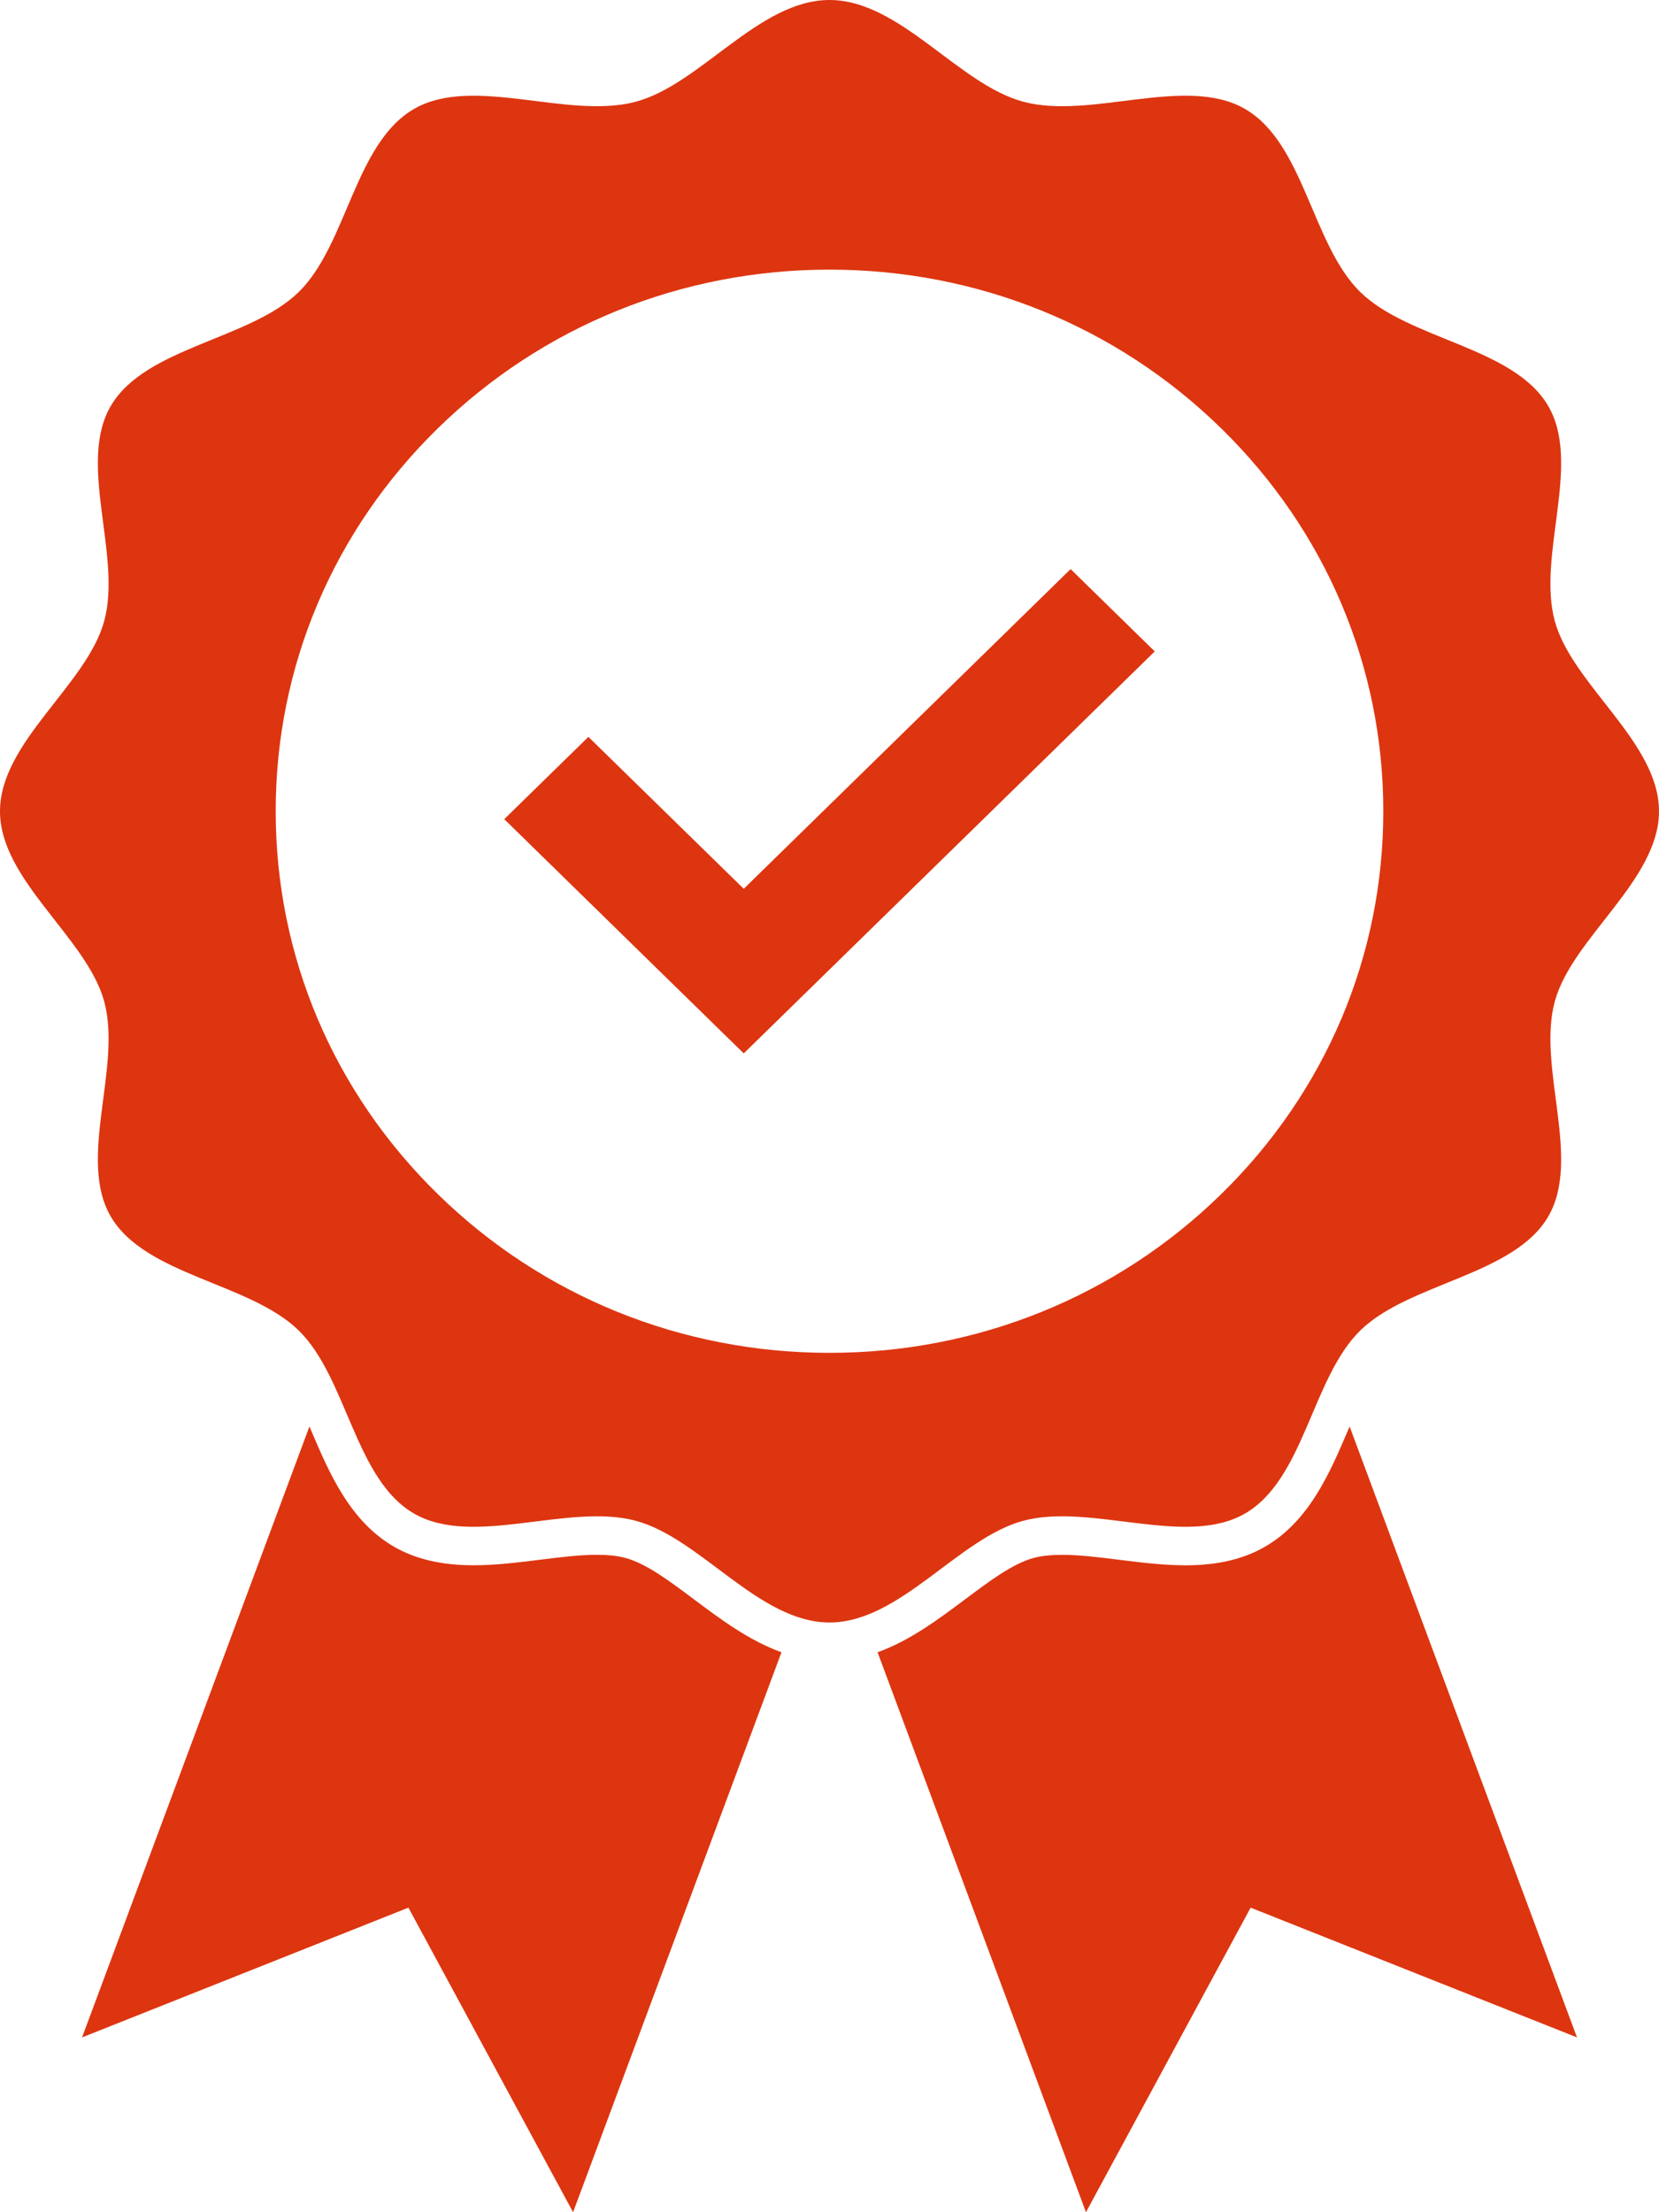 <svg width="39" height="52" viewBox="0 0 39 52" fill="none" xmlns="http://www.w3.org/2000/svg">
<g clip-path="url(#clip0_181_1435)">
<path d="M14.691 36.618C14.509 36.57 14.294 36.547 14.033 36.547C13.622 36.547 13.17 36.604 12.692 36.663C12.181 36.727 11.653 36.793 11.133 36.793C10.393 36.793 9.789 36.654 9.284 36.369C8.226 35.77 7.736 34.617 7.304 33.6C7.294 33.577 7.284 33.554 7.274 33.531L1.929 47.891L9.601 44.841L13.472 52L18.371 38.838C17.61 38.564 16.938 38.061 16.322 37.6C15.736 37.161 15.184 36.746 14.692 36.618L14.691 36.618Z" fill="#DD3510"/>
<path d="M31.697 33.601C31.264 34.618 30.774 35.77 29.716 36.369C29.212 36.655 28.607 36.794 27.868 36.794C27.347 36.794 26.819 36.727 26.308 36.664C25.83 36.604 25.378 36.548 24.968 36.548C24.707 36.548 24.491 36.571 24.309 36.618C23.817 36.747 23.265 37.161 22.679 37.6C22.063 38.061 21.391 38.564 20.63 38.838L25.529 52L29.4 44.841L37.072 47.891L31.727 33.531C31.717 33.554 31.707 33.577 31.698 33.6L31.697 33.601Z" fill="#DD3510"/>
<path d="M29.252 35.586C30.662 34.789 30.835 32.391 31.979 31.273C33.123 30.154 35.574 29.984 36.39 28.606C37.194 27.247 36.127 25.09 36.551 23.538C36.961 22.038 39 20.695 39 19.069C39 17.443 36.961 16.1 36.551 14.601C36.127 13.049 37.194 10.891 36.39 9.533C35.575 8.154 33.123 7.984 31.979 6.866C30.835 5.747 30.661 3.35 29.252 2.552C27.863 1.766 25.656 2.81 24.07 2.395C22.536 1.994 21.163 0 19.5 0C17.837 0 16.464 1.994 14.931 2.395C13.344 2.81 11.137 1.767 9.748 2.552C8.338 3.35 8.165 5.747 7.021 6.866C5.877 7.984 3.426 8.155 2.61 9.533C1.806 10.891 2.873 13.049 2.449 14.601C2.039 16.1 0 17.443 0 19.069C0 20.695 2.039 22.038 2.449 23.538C2.873 25.09 1.806 27.247 2.61 28.606C3.425 29.984 5.877 30.154 7.021 31.273C8.165 32.391 8.339 34.788 9.748 35.586C11.137 36.372 13.344 35.329 14.931 35.743C16.464 36.145 17.837 38.138 19.5 38.138C21.163 38.138 22.536 36.145 24.07 35.743C25.656 35.329 27.863 36.372 29.252 35.586ZM10.294 28.071C7.835 25.667 6.481 22.47 6.481 19.069C6.481 15.669 7.835 12.471 10.294 10.067C12.753 7.662 16.023 6.338 19.5 6.338C22.977 6.338 26.247 7.662 28.706 10.067C31.165 12.471 32.519 15.669 32.519 19.069C32.519 22.47 31.165 25.667 28.706 28.071C26.247 30.476 22.977 31.8 19.5 31.8C16.023 31.8 12.753 30.476 10.294 28.071Z" fill="#DD3510"/>
<path d="M17.484 20.892L13.832 17.321L11.854 19.255L15.506 22.827L17.484 24.761L19.462 22.827L27.146 15.312L25.168 13.377L17.484 20.892Z" fill="#DD3510"/>
</g>
<defs>
<clipPath id="clip0_181_1435">
<rect width="39" height="52" fill="white"/>
</clipPath>
</defs>
</svg>
